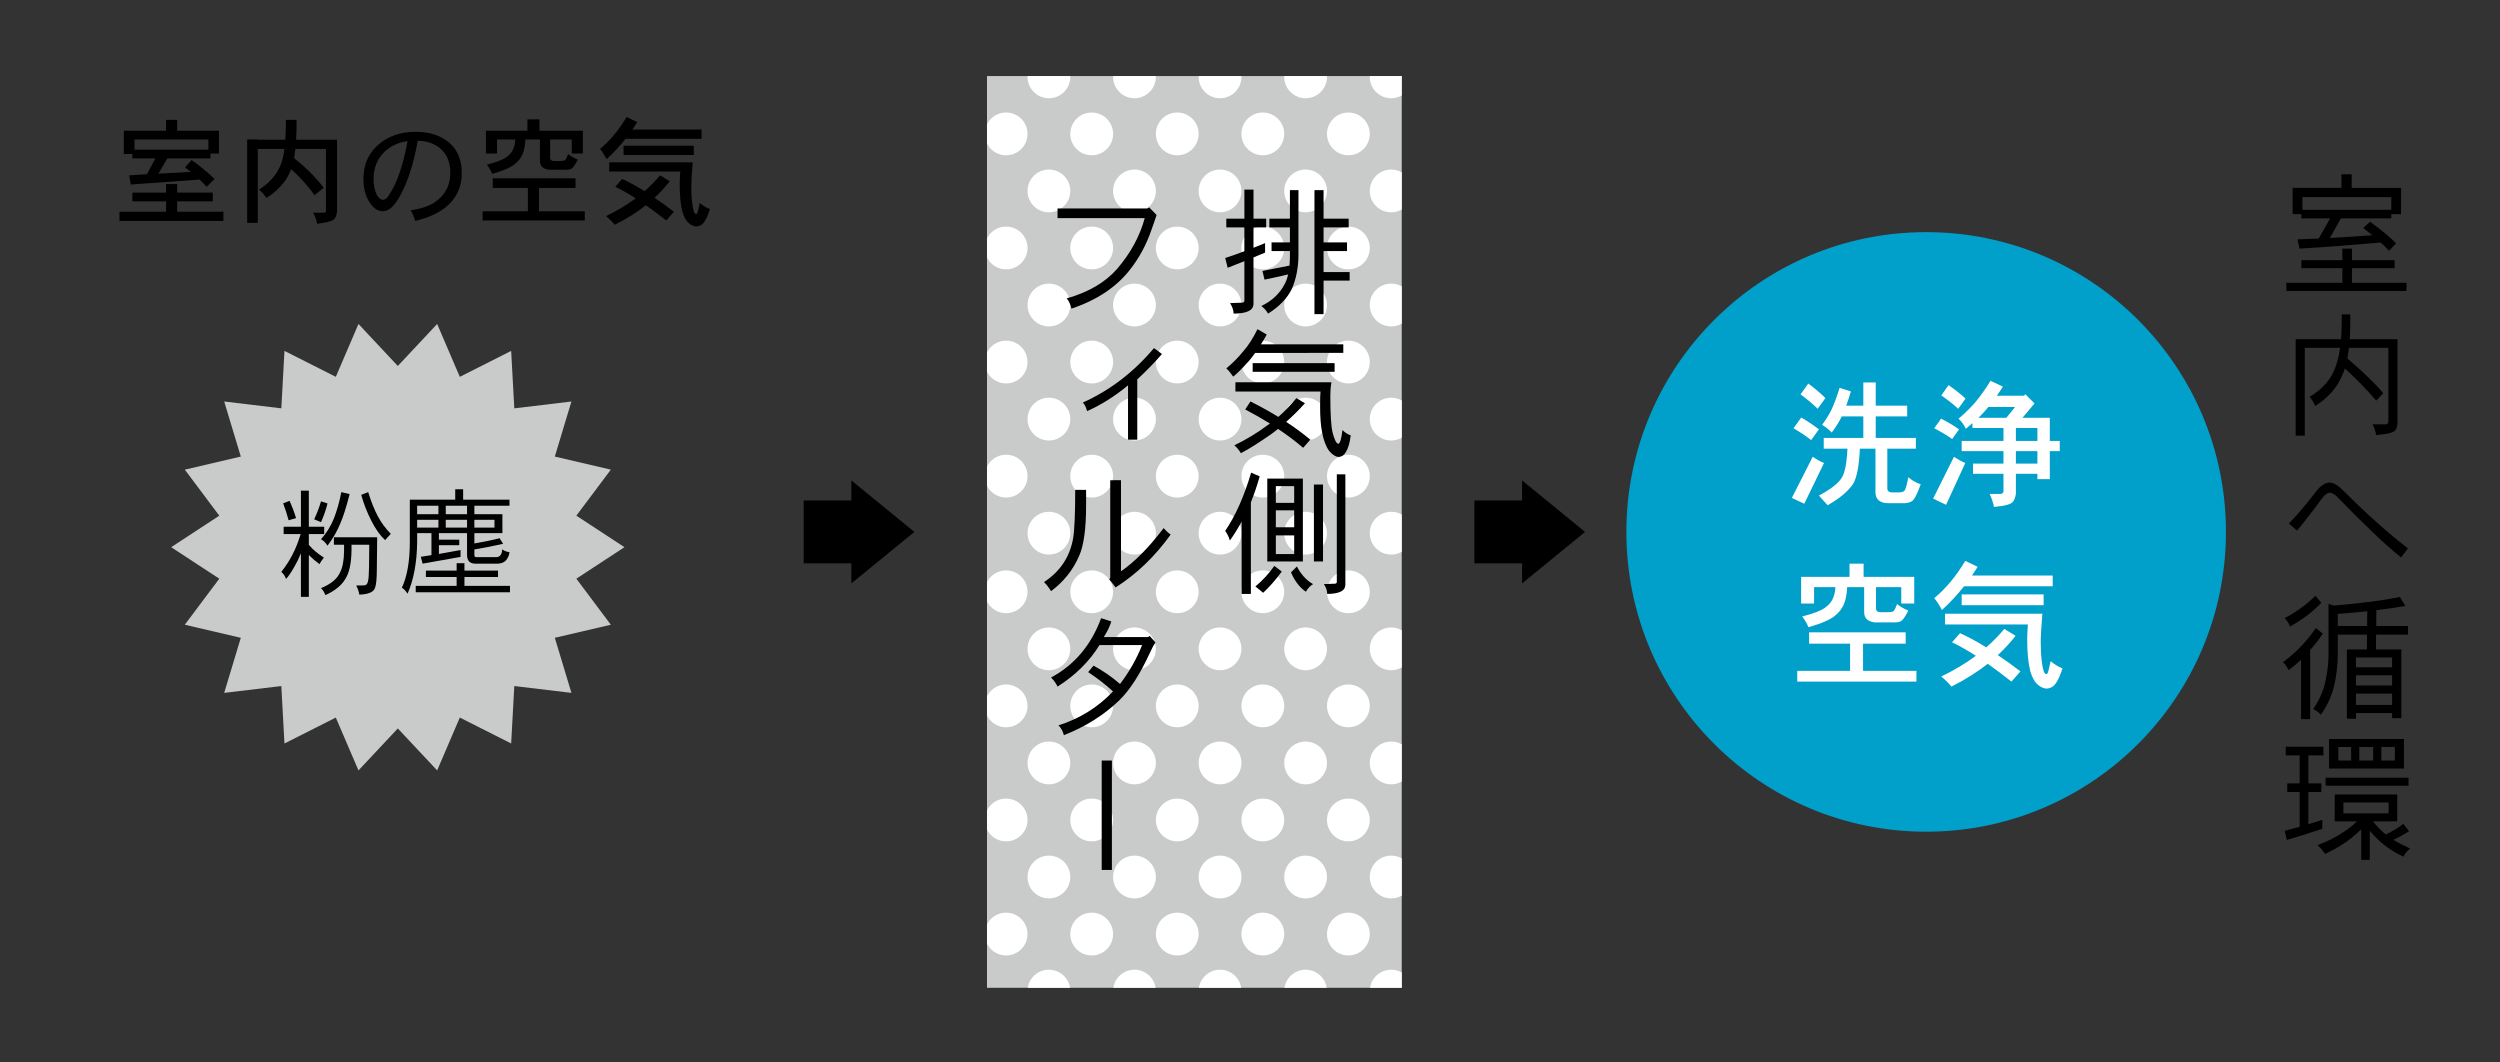 <?xml version="1.0" encoding="utf-8"?>
<!-- Generator: Adobe Illustrator 15.1.0, SVG Export Plug-In  -->
<!DOCTYPE svg PUBLIC "-//W3C//DTD SVG 1.1//EN" "http://www.w3.org/Graphics/SVG/1.1/DTD/svg11.dtd">
<svg version="1.1"
	 xmlns="http://www.w3.org/2000/svg" xmlns:xlink="http://www.w3.org/1999/xlink" xmlns:a="http://ns.adobe.com/AdobeSVGViewerExtensions/3.0/"
	 x="0px" y="0px" width="1200px" height="510px" viewBox="0 0.755 1200 510"
	 overflow="visible" enable-background="new 0 0.755 1200 510" xml:space="preserve">
<rect x="0" y="0.755" width="1200" height="510" fill="#333333" stroke="none"/>
<defs>
</defs>
<rect y="0.755" fill="none" width="1200" height="510.637"/>
<path d="M1104.64,125.644h19.666v-5.562h4.635v5.562h20.461v3.84h-20.461v7.02h26.154v3.906h-57.674v-3.906h26.885v-7.02h-19.666
	V125.644z M1123.907,84.391h4.9v6.556h23.705v12.581h-4.701v2.053h-24.168l-5.299,9.402c6.623-0.353,13.398-0.795,20.33-1.324
	c-1.414-1.147-2.848-2.295-4.305-3.443l3.244-3.046c5.828,4.282,9.998,7.747,12.516,10.396l-3.377,3.576
	c-1.281-1.368-2.627-2.692-4.039-3.973c-15.098,1.324-28.076,2.296-38.936,2.913l-0.928-4.437c3.355-0.088,6.732-0.221,10.131-0.397
	l5.496-9.667h-13.838v-2.053h-4.172V90.946h23.439V84.391z M1105.169,101.475h42.643v-6.092h-42.643V101.475z"/>
<path d="M1101.925,163.585h21.785c0.176-2.56,0.285-5.319,0.33-8.277v-3.642h4.105v3.642c0,2.958-0.09,5.718-0.266,8.277h22.912
	v40.193c-0.09,2.293-0.818,3.73-2.186,4.305c-1.281,0.66-3.973,1.168-8.078,1.521c-0.223-1.721-0.795-3.443-1.723-5.164h6.424
	c0.705,0,1.104-0.441,1.191-1.326V167.69h-18.938c-0.178,1.811-0.42,3.509-0.729,5.099c7.945,6.886,13.684,12.448,17.217,16.687
	l-3.377,3.576c-4.547-5.297-9.559-10.44-15.031-15.43c-0.441,1.369-0.928,2.583-1.457,3.643
	c-2.473,5.783-6.754,10.572-12.846,14.369c-0.707-1.811-1.611-3.266-2.715-4.371c6.621-3.883,10.902-9.005,12.846-15.361
	c0.795-2.252,1.412-4.988,1.854-8.211h-16.951v42.18h-4.369V163.585z"/>
<path d="M1118.345,237.282c-1.191,0-2.494,0.949-3.906,2.848c-4.15,5.695-8.102,10.793-11.852,15.297l-3.908-3.379
	c4.326-4.502,8.631-9.578,12.912-15.229c2.252-2.957,4.504-4.436,6.754-4.436c1.723,0,3.975,1.391,6.756,4.172
	c11.211,11.211,21.453,20.35,30.723,27.412l-3.311,4.369c-6.93-5.473-17.193-15.207-30.791-29.199
	C1120.485,237.901,1119.36,237.282,1118.345,237.282z"/>
<path d="M1111.591,302.239l3.377,2.648c-1.941,2.871-3.973,5.496-6.092,7.881v33.174h-4.369v-28.539
	c-1.943,1.855-3.951,3.533-6.025,5.033c-0.707-1.588-1.59-2.869-2.648-3.842C1101.835,314.226,1107.089,308.774,1111.591,302.239z
	 M1111.394,286.747l2.848,3.375c-4.105,4.283-9.117,8.078-15.031,11.391c-0.443-1.414-1.303-2.758-2.584-4.039
	C1102.321,294.427,1107.243,290.853,1111.394,286.747z M1151.917,287.274l2.648,4.371c-4.459,0.752-9.094,1.414-13.904,1.988
	l-0.066,7.613h15.229v4.105h-15.295l-0.066,7.152h12.184v32.973h-4.436v-2.449h-17.35v2.715h-4.371v-33.238h9.602l0.066-7.152
	h-14.037v10.131c-0.09,5.033-0.662,9.846-1.723,14.436c-1.236,5.031-3.377,9.691-6.422,13.973c-0.973-1.193-2.186-2.121-3.643-2.781
	c2.648-3.885,4.525-7.947,5.629-12.184c1.059-4.504,1.633-8.984,1.721-13.443v-24.83l2.451,0.793
	C1133.729,290.3,1144.323,288.909,1151.917,287.274z M1136.224,301.247l0.066-7.086c-4.592,0.488-9.314,0.906-14.17,1.258v5.828
	H1136.224z M1130.86,321.046h17.35v-4.701h-17.35V321.046z M1130.86,329.786h17.35v-4.898h-17.35V329.786z M1130.86,339.122h17.35
	v-5.43h-17.35V339.122z"/>
<path d="M1097.157,359.185h18.076v4.172h-7.217v13.441h6.225v4.105h-6.225v15.492c2.119-0.66,4.348-1.367,6.688-2.117v4.305
	c-6.004,1.984-11.678,3.773-17.018,5.363l-1.061-4.371c2.207-0.574,4.613-1.234,7.219-1.984v-16.688h-5.959v-4.105h5.959v-13.441
	h-6.688V359.185z M1150.659,395.009h-11.654c1.811,2.25,3.797,4.301,5.959,6.156c0.088,0.043,0.154,0.09,0.199,0.133
	c3.486-1.676,6.291-3.379,8.41-5.098l2.781,3.574c-2.562,1.59-5.057,2.957-7.482,4.105c2.293,1.414,4.965,2.805,8.012,4.172
	c-1.678,1.41-2.738,2.715-3.18,3.906c-4.547-2.074-8.586-4.766-12.117-8.078c-1.5-1.367-2.869-2.848-4.105-4.438v14.039h-4.105
	v-14.633c-1.191,1.148-2.449,2.273-3.773,3.375c-3.621,3.09-8.145,5.895-13.574,8.41c-1.104-1.68-2.318-3.066-3.643-4.172
	c4.9-1.855,9.182-4.039,12.846-6.555c2.428-1.59,4.459-3.223,6.092-4.898h-10.66v-12.914h29.996V395.009z M1116.292,374.083h39.797
	v3.84h-39.797V374.083z M1153.903,369.646h-35.955v-14.168h35.955V369.646z M1122.386,359.317v6.488h6.156v-6.488H1122.386z
	 M1124.835,385.935v5.23h21.719v-5.23H1124.835z M1132.45,359.317v6.488h6.688v-6.488H1132.45z M1143.044,359.317v6.488h6.49v-6.488
	H1143.044z"/>
<g>
	<polygon fill="#C9CACA" points="299.737,263.403 276.64,278.527 293.2,300.621 266.312,306.899 274.282,333.334 246.865,330.053 
		245.357,357.625 220.712,345.181 209.833,370.557 190.95,350.403 172.068,370.558 161.186,345.183 136.541,357.627 
		135.033,330.055 107.616,333.335 115.589,306.901 88.702,300.62 105.264,278.528 82.167,263.403 105.264,248.28 88.702,226.188 
		115.589,219.908 107.617,193.474 135.033,196.758 136.544,169.187 161.187,181.635 172.069,156.262 190.95,176.417 
		209.832,156.263 220.712,181.638 245.356,169.19 246.867,196.761 274.282,193.477 266.312,219.911 293.2,226.188 276.64,248.28 	
		"/>
</g>
<path d="M136.151,253.599h8.287v-17.312h3.803v17.312h7.377v3.518h-7.377v5.166c1.211,1.398,2.25,2.439,3.121,3.121
	c1.059,0.906,2.422,1.91,4.086,3.008c-0.795,0.984-1.494,2.023-2.1,3.121c-1.854-1.363-3.273-2.555-4.256-3.574
	c-0.305-0.305-0.588-0.588-0.852-0.852v20.148h-3.803V266.31c-0.832,2.158-1.816,4.201-2.951,6.131
	c-1.666,2.99-3.064,5.053-4.201,6.186c-0.453-1.361-1.211-2.477-2.27-3.348c2.193-2.762,4.01-5.582,5.449-8.457
	c1.361-2.572,2.648-5.809,3.859-9.705h-8.174V253.599z M138.989,241.169c1.211,2.648,2.252,5.41,3.121,8.285l-3.574,1.021
	c-0.721-2.686-1.59-5.393-2.611-8.115L138.989,241.169z M154.087,241.396l3.121,1.02c-0.758,3.029-1.797,6.018-3.121,8.969
	l-3.293-1.363C152.157,247.146,153.255,244.271,154.087,241.396z M163.849,236.968l3.973,0.965
	c-1.666,6.471-3.178,11.219-4.541,14.246c-1.475,3.596-3.5,7.096-6.072,10.5c-0.832-1.324-1.873-2.365-3.121-3.123
	c2.572-2.836,4.615-6.109,6.129-9.816C161.653,246.144,162.864,241.888,163.849,236.968z M160.272,258.649h20.773l-0.17,15.721
	c-0.039,4.201-0.285,6.906-0.738,8.115c-0.453,2.309-3.008,3.539-7.662,3.691c-0.303-1.742-0.814-3.199-1.533-4.371l3.633-0.057
	c1.135,0,1.816-0.643,2.043-1.932c0.303-1.02,0.473-3.27,0.512-6.754l0.113-10.84h-8.514v2.895
	c-0.113,6.244-1.135,10.805-3.064,13.68c-1.854,3.064-5.014,5.598-9.479,7.605c-0.529-1.363-1.23-2.48-2.1-3.35
	c4.768-1.93,7.832-4.482,9.193-7.662c1.211-2.383,1.836-5.809,1.873-10.273v-2.895h-4.881V258.649z M176.731,236.968
	c1.363,4.465,2.914,8.342,4.654,11.635c1.666,3.104,3.727,5.902,6.188,8.4l-2.725,3.008c-2.348-2.156-4.521-5.201-6.527-9.139
	c-2.082-4.047-3.727-8.246-4.938-12.598L176.731,236.968z"/>
<path d="M218.505,235.606h3.803v4.994h22.248v2.895h-16.857v4.086h13.451v9.08h-13.451v4.938c4.73-0.793,8.76-1.625,12.09-2.496
	l1.703,2.668c-4.201,0.984-8.799,1.893-13.793,2.723v2.727c0,0.605,0.266,0.926,0.795,0.965h9.592c0.984,0,1.684-0.303,2.1-0.91
	c0.492-0.453,0.775-1.398,0.852-2.836c0.984,0.719,2.156,1.172,3.52,1.361c-0.152,1.361-0.662,2.611-1.533,3.746
	c-0.832,1.061-2.156,1.646-3.973,1.76h-11.125c-2.496-0.113-3.744-1.494-3.744-4.145v-10.5h-13.508v3.123h9.762v2.666h-9.762v4.201
	c3.178-0.568,6.639-1.193,10.385-1.873v3.293c-6.355,1.172-12.43,2.25-18.219,3.234l-0.85-3.293
	c1.625-0.264,3.328-0.527,5.107-0.793v-10.559h-6.867v4.258c-0.113,9.801-1.646,18.068-4.598,24.803
	c-0.908-1.361-1.816-2.326-2.725-2.895c2.535-5.412,3.803-12.713,3.803-21.908v-20.318h21.795V235.606z M204.429,274.653h14.756
	v-3.574h3.746v3.574h16.119v3.066h-16.119v4.256h21.852v3.064h-45.234v-3.064h19.637v-4.256h-14.756V274.653z M210.444,247.581
	v-4.086h-10.215v4.086H210.444z M200.229,253.995h10.215v-3.746h-10.215V253.995z M224.181,247.581v-4.086h-10.217v4.086H224.181z
	 M213.964,250.249v3.746h10.217v-3.746H213.964z M227.698,250.249v3.746h9.648v-3.746H227.698z"/>
<g>
	<defs>
		<rect id="SVGID_1_" x="473.759" y="37.265" width="199.082" height="437.619"/>
	</defs>
	<clipPath id="SVGID_2_">
		<use xlink:href="#SVGID_1_"  overflow="visible"/>
	</clipPath>
	<rect x="473.759" y="15.812" clip-path="url(#SVGID_2_)" fill="#C9CACA" width="199.082" height="485.877"/>
	<g clip-path="url(#SVGID_2_)">
		<path fill="#FFFFFF" d="M452.14,10.263c0,5.682-4.602,10.27-10.266,10.27c-5.672,0-10.27-4.588-10.27-10.27
			c0-5.671,4.598-10.263,10.27-10.263C447.538,0,452.14,4.592,452.14,10.263z"/>
		<path fill="#FFFFFF" d="M493.21,10.263c0,5.682-4.6,10.27-10.266,10.27c-5.672,0-10.26-4.588-10.26-10.27
			c0-5.671,4.588-10.263,10.26-10.263C488.61,0,493.21,4.592,493.21,10.263z"/>
		<path fill="#FFFFFF" d="M534.284,10.263c0,5.682-4.602,10.27-10.27,10.27c-5.674,0-10.275-4.588-10.275-10.27
			C513.739,4.592,518.341,0,524.015,0C529.683,0,534.284,4.592,534.284,10.263z"/>
		<path fill="#FFFFFF" d="M575.349,10.263c0,5.682-4.598,10.27-10.264,10.27c-5.672,0-10.271-4.588-10.271-10.27
			c0-5.671,4.6-10.263,10.271-10.263C570.751,0,575.349,4.592,575.349,10.263z"/>
		<path fill="#FFFFFF" d="M431.604,37.644c0,5.678-4.594,10.269-10.266,10.269c-5.678,0-10.27-4.591-10.27-10.269
			c0-5.675,4.592-10.267,10.27-10.267C427.011,27.377,431.604,31.969,431.604,37.644z"/>
		<path fill="#FFFFFF" d="M472.685,37.644c0,5.678-4.607,10.269-10.275,10.269c-5.664,0-10.27-4.591-10.27-10.269
			c0-5.675,4.605-10.267,10.27-10.267C468.077,27.377,472.685,31.969,472.685,37.644z"/>
		<path fill="#FFFFFF" d="M513.739,37.644c0,5.678-4.588,10.269-10.266,10.269c-5.662,0-10.264-4.591-10.264-10.269
			c0-5.675,4.602-10.267,10.264-10.267C509.151,27.377,513.739,31.969,513.739,37.644z"/>
		<path fill="#FFFFFF" d="M554.813,37.644c0,5.678-4.598,10.269-10.264,10.269c-5.678,0-10.266-4.591-10.266-10.269
			c0-5.675,4.588-10.267,10.266-10.267C550.216,27.377,554.813,31.969,554.813,37.644z"/>
		<path fill="#FFFFFF" d="M452.14,65.023c0,5.679-4.602,10.27-10.266,10.27c-5.672,0-10.27-4.591-10.27-10.27
			c0-5.675,4.598-10.263,10.27-10.263C447.538,54.761,452.14,59.349,452.14,65.023z"/>
		<path fill="#FFFFFF" d="M493.21,65.023c0,5.679-4.6,10.27-10.266,10.27c-5.672,0-10.26-4.591-10.26-10.27
			c0-5.675,4.588-10.263,10.26-10.263C488.61,54.761,493.21,59.349,493.21,65.023z"/>
		<path fill="#FFFFFF" d="M534.284,65.023c0,5.679-4.602,10.27-10.27,10.27c-5.674,0-10.275-4.591-10.275-10.27
			c0-5.675,4.602-10.263,10.275-10.263C529.683,54.761,534.284,59.349,534.284,65.023z"/>
		<path fill="#FFFFFF" d="M575.349,65.023c0,5.679-4.598,10.27-10.264,10.27c-5.672,0-10.271-4.591-10.271-10.27
			c0-5.675,4.6-10.263,10.271-10.263C570.751,54.761,575.349,59.349,575.349,65.023z"/>
		<path fill="#FFFFFF" d="M431.604,92.407c0,5.672-4.594,10.263-10.266,10.263c-5.678,0-10.27-4.591-10.27-10.263
			c0-5.678,4.592-10.27,10.27-10.27C427.011,82.138,431.604,86.729,431.604,92.407z"/>
		<path fill="#FFFFFF" d="M472.685,92.407c0,5.672-4.607,10.263-10.275,10.263c-5.664,0-10.27-4.591-10.27-10.263
			c0-5.678,4.605-10.27,10.27-10.27C468.077,82.138,472.685,86.729,472.685,92.407z"/>
		<path fill="#FFFFFF" d="M513.739,92.407c0,5.672-4.588,10.263-10.266,10.263c-5.662,0-10.264-4.591-10.264-10.263
			c0-5.678,4.602-10.27,10.264-10.27C509.151,82.138,513.739,86.729,513.739,92.407z"/>
		<path fill="#FFFFFF" d="M554.813,92.407c0,5.672-4.598,10.263-10.264,10.263c-5.678,0-10.266-4.591-10.266-10.263
			c0-5.678,4.588-10.27,10.266-10.27C550.216,82.138,554.813,86.729,554.813,92.407z"/>
		<path fill="#FFFFFF" d="M452.14,119.784c0,5.672-4.602,10.267-10.266,10.267c-5.672,0-10.27-4.595-10.27-10.267
			c0-5.675,4.598-10.266,10.27-10.266C447.538,109.519,452.14,114.109,452.14,119.784z"/>
		<path fill="#FFFFFF" d="M493.21,119.784c0,5.672-4.6,10.267-10.266,10.267c-5.672,0-10.26-4.595-10.26-10.267
			c0-5.675,4.588-10.266,10.26-10.266C488.61,109.519,493.21,114.109,493.21,119.784z"/>
		<path fill="#FFFFFF" d="M534.284,119.784c0,5.672-4.602,10.267-10.27,10.267c-5.674,0-10.275-4.595-10.275-10.267
			c0-5.675,4.602-10.266,10.275-10.266C529.683,109.519,534.284,114.109,534.284,119.784z"/>
		<path fill="#FFFFFF" d="M575.349,119.784c0,5.672-4.598,10.267-10.264,10.267c-5.672,0-10.271-4.595-10.271-10.267
			c0-5.675,4.6-10.266,10.271-10.266C570.751,109.519,575.349,114.109,575.349,119.784z"/>
		<path fill="#FFFFFF" d="M431.604,147.161c0,5.679-4.594,10.27-10.266,10.27c-5.678,0-10.27-4.591-10.27-10.27
			c0-5.668,4.592-10.266,10.27-10.266C427.011,136.896,431.604,141.493,431.604,147.161z"/>
		<path fill="#FFFFFF" d="M472.685,147.161c0,5.679-4.607,10.27-10.275,10.27c-5.664,0-10.27-4.591-10.27-10.27
			c0-5.668,4.605-10.266,10.27-10.266C468.077,136.896,472.685,141.493,472.685,147.161z"/>
		<path fill="#FFFFFF" d="M513.739,147.161c0,5.679-4.588,10.27-10.266,10.27c-5.662,0-10.264-4.591-10.264-10.27
			c0-5.668,4.602-10.266,10.264-10.266C509.151,136.896,513.739,141.493,513.739,147.161z"/>
		<path fill="#FFFFFF" d="M554.813,147.161c0,5.679-4.598,10.27-10.264,10.27c-5.678,0-10.266-4.591-10.266-10.27
			c0-5.668,4.588-10.266,10.266-10.266C550.216,136.896,554.813,141.493,554.813,147.161z"/>
		<path fill="#FFFFFF" d="M452.14,174.542c0,5.678-4.602,10.269-10.266,10.269c-5.672,0-10.27-4.591-10.27-10.269
			c0-5.672,4.598-10.272,10.27-10.272C447.538,164.27,452.14,168.87,452.14,174.542z"/>
		<path fill="#FFFFFF" d="M493.21,174.542c0,5.678-4.6,10.269-10.266,10.269c-5.672,0-10.26-4.591-10.26-10.269
			c0-5.672,4.588-10.272,10.26-10.272C488.61,164.27,493.21,168.87,493.21,174.542z"/>
		<path fill="#FFFFFF" d="M534.284,174.542c0,5.678-4.602,10.269-10.27,10.269c-5.674,0-10.275-4.591-10.275-10.269
			c0-5.672,4.602-10.272,10.275-10.272C529.683,164.27,534.284,168.87,534.284,174.542z"/>
		<path fill="#FFFFFF" d="M575.349,174.542c0,5.678-4.598,10.269-10.264,10.269c-5.672,0-10.271-4.591-10.271-10.269
			c0-5.672,4.6-10.272,10.271-10.272C570.751,164.27,575.349,168.87,575.349,174.542z"/>
		<path fill="#FFFFFF" d="M431.604,201.923c0,5.672-4.594,10.266-10.266,10.266c-5.678,0-10.27-4.594-10.27-10.266
			c0-5.666,4.592-10.273,10.27-10.273C427.011,191.649,431.604,196.257,431.604,201.923z"/>
		<path fill="#FFFFFF" d="M472.685,201.923c0,5.672-4.607,10.266-10.275,10.266c-5.664,0-10.27-4.594-10.27-10.266
			c0-5.666,4.605-10.273,10.27-10.273C468.077,191.649,472.685,196.257,472.685,201.923z"/>
		<path fill="#FFFFFF" d="M513.739,201.923c0,5.672-4.588,10.266-10.266,10.266c-5.662,0-10.264-4.594-10.264-10.266
			c0-5.666,4.602-10.273,10.264-10.273C509.151,191.649,513.739,196.257,513.739,201.923z"/>
		<path fill="#FFFFFF" d="M554.813,201.923c0,5.672-4.598,10.266-10.264,10.266c-5.678,0-10.266-4.594-10.266-10.266
			c0-5.666,4.588-10.273,10.266-10.273C550.216,191.649,554.813,196.257,554.813,201.923z"/>
		<path fill="#FFFFFF" d="M452.14,229.306c0,5.668-4.602,10.266-10.266,10.266c-5.672,0-10.27-4.598-10.27-10.266
			s4.598-10.277,10.27-10.277C447.538,219.028,452.14,223.638,452.14,229.306z"/>
		<path fill="#FFFFFF" d="M493.21,229.306c0,5.668-4.6,10.266-10.266,10.266c-5.672,0-10.26-4.598-10.26-10.266
			s4.588-10.277,10.26-10.277C488.61,219.028,493.21,223.638,493.21,229.306z"/>
		<path fill="#FFFFFF" d="M534.284,229.306c0,5.668-4.602,10.266-10.27,10.266c-5.674,0-10.275-4.598-10.275-10.266
			s4.602-10.277,10.275-10.277C529.683,219.028,534.284,223.638,534.284,229.306z"/>
		<path fill="#FFFFFF" d="M575.349,229.306c0,5.668-4.598,10.266-10.264,10.266c-5.672,0-10.271-4.598-10.271-10.266
			s4.6-10.277,10.271-10.277C570.751,219.028,575.349,223.638,575.349,229.306z"/>
		<path fill="#FFFFFF" d="M431.604,256.685c0,5.666-4.594,10.264-10.266,10.264c-5.678,0-10.27-4.598-10.27-10.264
			c0-5.674,4.592-10.273,10.27-10.273C427.011,246.411,431.604,251.011,431.604,256.685z"/>
		<path fill="#FFFFFF" d="M472.685,256.685c0,5.666-4.607,10.264-10.275,10.264c-5.664,0-10.27-4.598-10.27-10.264
			c0-5.674,4.605-10.273,10.27-10.273C468.077,246.411,472.685,251.011,472.685,256.685z"/>
		<path fill="#FFFFFF" d="M513.739,256.685c0,5.666-4.588,10.264-10.266,10.264c-5.662,0-10.264-4.598-10.264-10.264
			c0-5.674,4.602-10.273,10.264-10.273C509.151,246.411,513.739,251.011,513.739,256.685z"/>
		<path fill="#FFFFFF" d="M554.813,256.685c0,5.666-4.598,10.264-10.264,10.264c-5.678,0-10.266-4.598-10.266-10.264
			c0-5.674,4.588-10.273,10.266-10.273C550.216,246.411,554.813,251.011,554.813,256.685z"/>
	</g>
	<g clip-path="url(#SVGID_2_)">
		<path fill="#FFFFFF" d="M452.14,284.827c0,5.662-4.602,10.26-10.266,10.26c-5.672,0-10.27-4.598-10.27-10.26
			c0-5.678,4.598-10.266,10.27-10.266C447.538,274.562,452.14,279.149,452.14,284.827z"/>
		<path fill="#FFFFFF" d="M493.21,284.827c0,5.662-4.6,10.26-10.266,10.26c-5.672,0-10.26-4.598-10.26-10.26
			c0-5.678,4.588-10.266,10.26-10.266C488.61,274.562,493.21,279.149,493.21,284.827z"/>
		<path fill="#FFFFFF" d="M534.284,284.827c0,5.662-4.602,10.26-10.27,10.26c-5.674,0-10.275-4.598-10.275-10.26
			c0-5.678,4.602-10.266,10.275-10.266C529.683,274.562,534.284,279.149,534.284,284.827z"/>
		<path fill="#FFFFFF" d="M575.349,284.827c0,5.662-4.598,10.26-10.264,10.26c-5.672,0-10.271-4.598-10.271-10.26
			c0-5.678,4.6-10.266,10.271-10.266C570.751,274.562,575.349,279.149,575.349,284.827z"/>
		<path fill="#FFFFFF" d="M431.604,312.194c0,5.672-4.594,10.275-10.266,10.275c-5.678,0-10.27-4.604-10.27-10.275
			c0-5.666,4.592-10.252,10.27-10.252C427.011,301.942,431.604,306.528,431.604,312.194z"/>
		<path fill="#FFFFFF" d="M472.685,312.194c0,5.672-4.607,10.275-10.275,10.275c-5.664,0-10.27-4.604-10.27-10.275
			c0-5.666,4.605-10.252,10.27-10.252C468.077,301.942,472.685,306.528,472.685,312.194z"/>
		<path fill="#FFFFFF" d="M513.739,312.194c0,5.672-4.588,10.275-10.266,10.275c-5.662,0-10.264-4.604-10.264-10.275
			c0-5.666,4.602-10.252,10.264-10.252C509.151,301.942,513.739,306.528,513.739,312.194z"/>
		<path fill="#FFFFFF" d="M554.813,312.194c0,5.672-4.598,10.275-10.264,10.275c-5.678,0-10.266-4.604-10.266-10.275
			c0-5.666,4.588-10.252,10.266-10.252C550.216,301.942,554.813,306.528,554.813,312.194z"/>
		<path fill="#FFFFFF" d="M452.14,339.583c0,5.668-4.602,10.262-10.266,10.262c-5.672,0-10.27-4.594-10.27-10.262
			c0-5.672,4.598-10.266,10.27-10.266C447.538,329.317,452.14,333.911,452.14,339.583z"/>
		<path fill="#FFFFFF" d="M493.21,339.583c0,5.668-4.6,10.262-10.266,10.262c-5.672,0-10.26-4.594-10.26-10.262
			c0-5.672,4.588-10.266,10.26-10.266C488.61,329.317,493.21,333.911,493.21,339.583z"/>
		<path fill="#FFFFFF" d="M534.284,339.583c0,5.668-4.602,10.262-10.27,10.262c-5.674,0-10.275-4.594-10.275-10.262
			c0-5.672,4.602-10.266,10.275-10.266C529.683,329.317,534.284,333.911,534.284,339.583z"/>
		<path fill="#FFFFFF" d="M575.349,339.583c0,5.668-4.598,10.262-10.264,10.262c-5.672,0-10.271-4.594-10.271-10.262
			c0-5.672,4.6-10.266,10.271-10.266C570.751,329.317,575.349,333.911,575.349,339.583z"/>
		<path fill="#FFFFFF" d="M431.604,366.962c0,5.664-4.594,10.27-10.266,10.27c-5.678,0-10.27-4.605-10.27-10.27
			c0-5.672,4.592-10.27,10.27-10.27C427.011,356.692,431.604,361.29,431.604,366.962z"/>
		<path fill="#FFFFFF" d="M472.685,366.962c0,5.664-4.607,10.27-10.275,10.27c-5.664,0-10.27-4.605-10.27-10.27
			c0-5.672,4.605-10.27,10.27-10.27C468.077,356.692,472.685,361.29,472.685,366.962z"/>
		<path fill="#FFFFFF" d="M513.739,366.962c0,5.664-4.588,10.27-10.266,10.27c-5.662,0-10.264-4.605-10.264-10.27
			c0-5.672,4.602-10.27,10.264-10.27C509.151,356.692,513.739,361.29,513.739,366.962z"/>
		<path fill="#FFFFFF" d="M554.813,366.962c0,5.664-4.598,10.27-10.264,10.27c-5.678,0-10.266-4.605-10.266-10.27
			c0-5.672,4.588-10.27,10.266-10.27C550.216,356.692,554.813,361.29,554.813,366.962z"/>
		<path fill="#FFFFFF" d="M452.14,394.345c0,5.664-4.602,10.262-10.266,10.262c-5.672,0-10.27-4.598-10.27-10.262
			c0-5.676,4.598-10.273,10.27-10.273C447.538,384.071,452.14,388.669,452.14,394.345z"/>
		<path fill="#FFFFFF" d="M493.21,394.345c0,5.664-4.6,10.262-10.266,10.262c-5.672,0-10.26-4.598-10.26-10.262
			c0-5.676,4.588-10.273,10.26-10.273C488.61,384.071,493.21,388.669,493.21,394.345z"/>
		<path fill="#FFFFFF" d="M534.284,394.345c0,5.664-4.602,10.262-10.27,10.262c-5.674,0-10.275-4.598-10.275-10.262
			c0-5.676,4.602-10.273,10.275-10.273C529.683,384.071,534.284,388.669,534.284,394.345z"/>
		<path fill="#FFFFFF" d="M575.349,394.345c0,5.664-4.598,10.262-10.264,10.262c-5.672,0-10.271-4.598-10.271-10.262
			c0-5.676,4.6-10.273,10.271-10.273C570.751,384.071,575.349,388.669,575.349,394.345z"/>
		<path fill="#FFFFFF" d="M431.604,421.728c0,5.66-4.594,10.266-10.266,10.266c-5.678,0-10.27-4.605-10.27-10.266
			c0-5.676,4.592-10.277,10.27-10.277C427.011,411.45,431.604,416.052,431.604,421.728z"/>
		<path fill="#FFFFFF" d="M472.685,421.728c0,5.66-4.607,10.266-10.275,10.266c-5.664,0-10.27-4.605-10.27-10.266
			c0-5.676,4.605-10.277,10.27-10.277C468.077,411.45,472.685,416.052,472.685,421.728z"/>
		<path fill="#FFFFFF" d="M513.739,421.728c0,5.66-4.588,10.266-10.266,10.266c-5.662,0-10.264-4.605-10.264-10.266
			c0-5.676,4.602-10.277,10.264-10.277C509.151,411.45,513.739,416.052,513.739,421.728z"/>
		<path fill="#FFFFFF" d="M554.813,421.728c0,5.66-4.598,10.266-10.264,10.266c-5.678,0-10.266-4.605-10.266-10.266
			c0-5.676,4.588-10.277,10.266-10.277C550.216,411.45,554.813,416.052,554.813,421.728z"/>
		<path fill="#FFFFFF" d="M452.14,449.106c0,5.656-4.602,10.266-10.266,10.266c-5.672,0-10.27-4.609-10.27-10.266
			c0-5.68,4.598-10.277,10.27-10.277C447.538,438.829,452.14,443.427,452.14,449.106z"/>
		<path fill="#FFFFFF" d="M493.21,449.106c0,5.656-4.6,10.266-10.266,10.266c-5.672,0-10.26-4.609-10.26-10.266
			c0-5.68,4.588-10.277,10.26-10.277C488.61,438.829,493.21,443.427,493.21,449.106z"/>
		<path fill="#FFFFFF" d="M534.284,449.106c0,5.656-4.602,10.266-10.27,10.266c-5.674,0-10.275-4.609-10.275-10.266
			c0-5.68,4.602-10.277,10.275-10.277C529.683,438.829,534.284,443.427,534.284,449.106z"/>
		<path fill="#FFFFFF" d="M575.349,449.106c0,5.656-4.598,10.266-10.264,10.266c-5.672,0-10.271-4.609-10.271-10.266
			c0-5.68,4.6-10.277,10.271-10.277C570.751,438.829,575.349,443.427,575.349,449.106z"/>
		<path fill="#FFFFFF" d="M431.604,476.478c0,5.672-4.594,10.27-10.266,10.27c-5.678,0-10.27-4.598-10.27-10.27
			c0-5.668,4.592-10.266,10.27-10.266C427.011,466.212,431.604,470.81,431.604,476.478z"/>
		<path fill="#FFFFFF" d="M472.685,476.478c0,5.672-4.607,10.27-10.275,10.27c-5.664,0-10.27-4.598-10.27-10.27
			c0-5.668,4.605-10.266,10.27-10.266C468.077,466.212,472.685,470.81,472.685,476.478z"/>
		<path fill="#FFFFFF" d="M513.739,476.478c0,5.672-4.588,10.27-10.266,10.27c-5.662,0-10.264-4.598-10.264-10.27
			c0-5.668,4.602-10.266,10.264-10.266C509.151,466.212,513.739,470.81,513.739,476.478z"/>
		<path fill="#FFFFFF" d="M554.813,476.478c0,5.672-4.598,10.27-10.264,10.27c-5.678,0-10.266-4.598-10.266-10.27
			c0-5.668,4.588-10.266,10.266-10.266C550.216,466.212,554.813,470.81,554.813,476.478z"/>
		<path fill="#FFFFFF" d="M452.14,503.856c0,5.672-4.602,10.273-10.266,10.273c-5.672,0-10.27-4.602-10.27-10.273
			c0-5.668,4.598-10.27,10.27-10.27C447.538,493.587,452.14,498.188,452.14,503.856z"/>
		<path fill="#FFFFFF" d="M493.21,503.856c0,5.672-4.6,10.273-10.266,10.273c-5.672,0-10.26-4.602-10.26-10.273
			c0-5.668,4.588-10.27,10.26-10.27C488.61,493.587,493.21,498.188,493.21,503.856z"/>
		<path fill="#FFFFFF" d="M534.284,503.856c0,5.672-4.602,10.273-10.27,10.273c-5.674,0-10.275-4.602-10.275-10.273
			c0-5.668,4.602-10.27,10.275-10.27C529.683,493.587,534.284,498.188,534.284,503.856z"/>
		<path fill="#FFFFFF" d="M575.349,503.856c0,5.672-4.598,10.273-10.264,10.273c-5.672,0-10.271-4.602-10.271-10.273
			c0-5.668,4.6-10.27,10.271-10.27C570.751,493.587,575.349,498.188,575.349,503.856z"/>
		<path fill="#FFFFFF" d="M431.604,531.235c0,5.676-4.594,10.273-10.266,10.273c-5.678,0-10.27-4.598-10.27-10.273
			c0-5.668,4.592-10.266,10.27-10.266C427.011,520.97,431.604,525.567,431.604,531.235z"/>
		<path fill="#FFFFFF" d="M472.685,531.235c0,5.676-4.607,10.273-10.275,10.273c-5.664,0-10.27-4.598-10.27-10.273
			c0-5.668,4.605-10.266,10.27-10.266C468.077,520.97,472.685,525.567,472.685,531.235z"/>
		<path fill="#FFFFFF" d="M513.739,531.235c0,5.676-4.588,10.273-10.266,10.273c-5.662,0-10.264-4.598-10.264-10.273
			c0-5.668,4.602-10.266,10.264-10.266C509.151,520.97,513.739,525.567,513.739,531.235z"/>
		<path fill="#FFFFFF" d="M554.813,531.235c0,5.676-4.598,10.273-10.264,10.273c-5.678,0-10.266-4.598-10.266-10.273
			c0-5.668,4.588-10.266,10.266-10.266C550.216,520.97,554.813,525.567,554.813,531.235z"/>
	</g>
	<g clip-path="url(#SVGID_2_)">
		<path fill="#FFFFFF" d="M616.419,10.263c0,5.682-4.598,10.27-10.273,10.27c-5.668,0-10.262-4.588-10.262-10.27
			C595.884,4.592,600.478,0,606.146,0C611.821,0,616.419,4.592,616.419,10.263z"/>
		<path fill="#FFFFFF" d="M657.493,10.263c0,5.682-4.602,10.27-10.277,10.27c-5.664,0-10.262-4.588-10.262-10.27
			C636.954,4.592,641.552,0,647.216,0C652.892,0,657.493,4.592,657.493,10.263z"/>
		<path fill="#FFFFFF" d="M685.151,10.263c0,5.682,8.811,10.27,3.135,10.27c-5.66,0-10.266-4.588-10.266-10.27
			C678.021,4.592,682.626,0,688.286,0C693.962,0,685.151,4.592,685.151,10.263z"/>
		<path fill="#FFFFFF" d="M726.222,10.263c0,5.682-4.6,10.27-10.266,10.27c-5.674,0-10.266-4.588-10.266-10.27
			C705.69,4.592,710.282,0,715.956,0C721.622,0,726.222,4.592,726.222,10.263z"/>
		<path fill="#FFFFFF" d="M595.884,37.644c0,5.678-4.596,10.269-10.27,10.269c-5.668,0-10.266-4.591-10.266-10.269
			c0-5.675,4.598-10.267,10.266-10.267C591.288,27.377,595.884,31.969,595.884,37.644z"/>
		<path fill="#FFFFFF" d="M636.954,37.644c0,5.678-4.605,10.269-10.266,10.269c-5.676,0-10.27-4.591-10.27-10.269
			c0-5.675,4.594-10.267,10.27-10.267C632.349,27.377,636.954,31.969,636.954,37.644z"/>
		<path fill="#FFFFFF" d="M678.021,37.644c0,5.678-4.598,10.269-10.27,10.269c-5.664,0-10.258-4.591-10.258-10.269
			c0-5.675,4.594-10.267,10.258-10.267C673.423,27.377,678.021,31.969,678.021,37.644z"/>
		<path fill="#FFFFFF" d="M705.69,37.644c0,5.678-4.607,10.269-10.273,10.269c-5.678,0-10.266-4.591-10.266-10.269
			c0-5.675,4.588-10.267,10.266-10.267C701.083,27.377,705.69,31.969,705.69,37.644z"/>
		<path fill="#FFFFFF" d="M616.419,65.023c0,5.679-4.598,10.27-10.273,10.27c-5.668,0-10.262-4.591-10.262-10.27
			c0-5.675,4.594-10.263,10.262-10.263C611.821,54.761,616.419,59.349,616.419,65.023z"/>
		<path fill="#FFFFFF" d="M657.493,65.023c0,5.679-4.602,10.27-10.277,10.27c-5.664,0-10.262-4.591-10.262-10.27
			c0-5.675,4.598-10.263,10.262-10.263C652.892,54.761,657.493,59.349,657.493,65.023z"/>
		<path fill="#FFFFFF" d="M685.151,65.023c0,5.679,8.811,10.27,3.135,10.27c-5.66,0-10.266-4.591-10.266-10.27
			c0-5.675,4.605-10.263,10.266-10.263C693.962,54.761,685.151,59.349,685.151,65.023z"/>
		<path fill="#FFFFFF" d="M726.222,65.023c0,5.679-4.6,10.27-10.266,10.27c-5.674,0-10.266-4.591-10.266-10.27
			c0-5.675,4.592-10.263,10.266-10.263C721.622,54.761,726.222,59.349,726.222,65.023z"/>
		<path fill="#FFFFFF" d="M595.884,92.407c0,5.672-4.596,10.263-10.27,10.263c-5.668,0-10.266-4.591-10.266-10.263
			c0-5.678,4.598-10.27,10.266-10.27C591.288,82.138,595.884,86.729,595.884,92.407z"/>
		<path fill="#FFFFFF" d="M636.954,92.407c0,5.672-4.605,10.263-10.266,10.263c-5.676,0-10.27-4.591-10.27-10.263
			c0-5.678,4.594-10.27,10.27-10.27C632.349,82.138,636.954,86.729,636.954,92.407z"/>
		<path fill="#FFFFFF" d="M678.021,92.407c0,5.672-4.598,10.263-10.27,10.263c-5.664,0-10.258-4.591-10.258-10.263
			c0-5.678,4.594-10.27,10.258-10.27C673.423,82.138,678.021,86.729,678.021,92.407z"/>
		<path fill="#FFFFFF" d="M705.69,92.407c0,5.672-4.607,10.263-10.273,10.263c-5.678,0-10.266-4.591-10.266-10.263
			c0-5.678,4.588-10.27,10.266-10.27C701.083,82.138,705.69,86.729,705.69,92.407z"/>
		<path fill="#FFFFFF" d="M616.419,119.784c0,5.672-4.598,10.267-10.273,10.267c-5.668,0-10.262-4.595-10.262-10.267
			c0-5.675,4.594-10.266,10.262-10.266C611.821,109.519,616.419,114.109,616.419,119.784z"/>
		<path fill="#FFFFFF" d="M657.493,119.784c0,5.672-4.602,10.267-10.277,10.267c-5.664,0-10.262-4.595-10.262-10.267
			c0-5.675,4.598-10.266,10.262-10.266C652.892,109.519,657.493,114.109,657.493,119.784z"/>
		<path fill="#FFFFFF" d="M685.151,119.784c0,5.672,8.811,10.267,3.135,10.267c-5.66,0-10.266-4.595-10.266-10.267
			c0-5.675,4.605-10.266,10.266-10.266C693.962,109.519,685.151,114.109,685.151,119.784z"/>
		<path fill="#FFFFFF" d="M726.222,119.784c0,5.672-4.6,10.267-10.266,10.267c-5.674,0-10.266-4.595-10.266-10.267
			c0-5.675,4.592-10.266,10.266-10.266C721.622,109.519,726.222,114.109,726.222,119.784z"/>
		<path fill="#FFFFFF" d="M595.884,147.161c0,5.679-4.596,10.27-10.27,10.27c-5.668,0-10.266-4.591-10.266-10.27
			c0-5.668,4.598-10.266,10.266-10.266C591.288,136.896,595.884,141.493,595.884,147.161z"/>
		<path fill="#FFFFFF" d="M636.954,147.161c0,5.679-4.605,10.27-10.266,10.27c-5.676,0-10.27-4.591-10.27-10.27
			c0-5.668,4.594-10.266,10.27-10.266C632.349,136.896,636.954,141.493,636.954,147.161z"/>
		<path fill="#FFFFFF" d="M678.021,147.161c0,5.679-4.598,10.27-10.27,10.27c-5.664,0-10.258-4.591-10.258-10.27
			c0-5.668,4.594-10.266,10.258-10.266C673.423,136.896,678.021,141.493,678.021,147.161z"/>
		<path fill="#FFFFFF" d="M705.69,147.161c0,5.679-4.607,10.27-10.273,10.27c-5.678,0-10.266-4.591-10.266-10.27
			c0-5.668,4.588-10.266,10.266-10.266C701.083,136.896,705.69,141.493,705.69,147.161z"/>
		<path fill="#FFFFFF" d="M616.419,174.542c0,5.678-4.598,10.269-10.273,10.269c-5.668,0-10.262-4.591-10.262-10.269
			c0-5.672,4.594-10.272,10.262-10.272C611.821,164.27,616.419,168.87,616.419,174.542z"/>
		<path fill="#FFFFFF" d="M657.493,174.542c0,5.678-4.602,10.269-10.277,10.269c-5.664,0-10.262-4.591-10.262-10.269
			c0-5.672,4.598-10.272,10.262-10.272C652.892,164.27,657.493,168.87,657.493,174.542z"/>
		<path fill="#FFFFFF" d="M685.151,174.542c0,5.678,8.811,10.269,3.135,10.269c-5.66,0-10.266-4.591-10.266-10.269
			c0-5.672,4.605-10.272,10.266-10.272C693.962,164.27,685.151,168.87,685.151,174.542z"/>
		<path fill="#FFFFFF" d="M726.222,174.542c0,5.678-4.6,10.269-10.266,10.269c-5.674,0-10.266-4.591-10.266-10.269
			c0-5.672,4.592-10.272,10.266-10.272C721.622,164.27,726.222,168.87,726.222,174.542z"/>
		<path fill="#FFFFFF" d="M595.884,201.923c0,5.672-4.596,10.266-10.27,10.266c-5.668,0-10.266-4.594-10.266-10.266
			c0-5.666,4.598-10.273,10.266-10.273C591.288,191.649,595.884,196.257,595.884,201.923z"/>
		<path fill="#FFFFFF" d="M636.954,201.923c0,5.672-4.605,10.266-10.266,10.266c-5.676,0-10.27-4.594-10.27-10.266
			c0-5.666,4.594-10.273,10.27-10.273C632.349,191.649,636.954,196.257,636.954,201.923z"/>
		<path fill="#FFFFFF" d="M678.021,201.923c0,5.672-4.598,10.266-10.27,10.266c-5.664,0-10.258-4.594-10.258-10.266
			c0-5.666,4.594-10.273,10.258-10.273C673.423,191.649,678.021,196.257,678.021,201.923z"/>
		<path fill="#FFFFFF" d="M705.69,201.923c0,5.672-4.607,10.266-10.273,10.266c-5.678,0-10.266-4.594-10.266-10.266
			c0-5.666,4.588-10.273,10.266-10.273C701.083,191.649,705.69,196.257,705.69,201.923z"/>
		<path fill="#FFFFFF" d="M616.419,229.306c0,5.668-4.598,10.266-10.273,10.266c-5.668,0-10.262-4.598-10.262-10.266
			s4.594-10.277,10.262-10.277C611.821,219.028,616.419,223.638,616.419,229.306z"/>
		<path fill="#FFFFFF" d="M657.493,229.306c0,5.668-4.602,10.266-10.277,10.266c-5.664,0-10.262-4.598-10.262-10.266
			s4.598-10.277,10.262-10.277C652.892,219.028,657.493,223.638,657.493,229.306z"/>
		<path fill="#FFFFFF" d="M685.151,229.306c0,5.668,8.811,10.266,3.135,10.266c-5.66,0-10.266-4.598-10.266-10.266
			s4.605-10.277,10.266-10.277C693.962,219.028,685.151,223.638,685.151,229.306z"/>
		<path fill="#FFFFFF" d="M726.222,229.306c0,5.668-4.6,10.266-10.266,10.266c-5.674,0-10.266-4.598-10.266-10.266
			s4.592-10.277,10.266-10.277C721.622,219.028,726.222,223.638,726.222,229.306z"/>
		<path fill="#FFFFFF" d="M595.884,256.685c0,5.666-4.596,10.264-10.27,10.264c-5.668,0-10.266-4.598-10.266-10.264
			c0-5.674,4.598-10.273,10.266-10.273C591.288,246.411,595.884,251.011,595.884,256.685z"/>
		<path fill="#FFFFFF" d="M636.954,256.685c0,5.666-4.605,10.264-10.266,10.264c-5.676,0-10.27-4.598-10.27-10.264
			c0-5.674,4.594-10.273,10.27-10.273C632.349,246.411,636.954,251.011,636.954,256.685z"/>
		<path fill="#FFFFFF" d="M678.021,256.685c0,5.666-4.598,10.264-10.27,10.264c-5.664,0-10.258-4.598-10.258-10.264
			c0-5.674,4.594-10.273,10.258-10.273C673.423,246.411,678.021,251.011,678.021,256.685z"/>
		<path fill="#FFFFFF" d="M705.69,256.685c0,5.666-4.607,10.264-10.273,10.264c-5.678,0-10.266-4.598-10.266-10.264
			c0-5.674,4.588-10.273,10.266-10.273C701.083,246.411,705.69,251.011,705.69,256.685z"/>
	</g>
	<g clip-path="url(#SVGID_2_)">
		<path fill="#FFFFFF" d="M616.419,284.827c0,5.662-4.598,10.26-10.273,10.26c-5.668,0-10.262-4.598-10.262-10.26
			c0-5.678,4.594-10.266,10.262-10.266C611.821,274.562,616.419,279.149,616.419,284.827z"/>
		<path fill="#FFFFFF" d="M657.493,284.827c0,5.662-4.602,10.26-10.277,10.26c-5.664,0-10.262-4.598-10.262-10.26
			c0-5.678,4.598-10.266,10.262-10.266C652.892,274.562,657.493,279.149,657.493,284.827z"/>
		<path fill="#FFFFFF" d="M685.151,284.827c0,5.662,8.811,10.26,3.135,10.26c-5.66,0-10.266-4.598-10.266-10.26
			c0-5.678,4.605-10.266,10.266-10.266C693.962,274.562,685.151,279.149,685.151,284.827z"/>
		<path fill="#FFFFFF" d="M726.222,284.827c0,5.662-4.6,10.26-10.266,10.26c-5.674,0-10.266-4.598-10.266-10.26
			c0-5.678,4.592-10.266,10.266-10.266C721.622,274.562,726.222,279.149,726.222,284.827z"/>
		<path fill="#FFFFFF" d="M595.884,312.194c0,5.672-4.596,10.275-10.27,10.275c-5.668,0-10.266-4.604-10.266-10.275
			c0-5.666,4.598-10.252,10.266-10.252C591.288,301.942,595.884,306.528,595.884,312.194z"/>
		<path fill="#FFFFFF" d="M636.954,312.194c0,5.672-4.605,10.275-10.266,10.275c-5.676,0-10.27-4.604-10.27-10.275
			c0-5.666,4.594-10.252,10.27-10.252C632.349,301.942,636.954,306.528,636.954,312.194z"/>
		<path fill="#FFFFFF" d="M678.021,312.194c0,5.672-4.598,10.275-10.27,10.275c-5.664,0-10.258-4.604-10.258-10.275
			c0-5.666,4.594-10.252,10.258-10.252C673.423,301.942,678.021,306.528,678.021,312.194z"/>
		<path fill="#FFFFFF" d="M705.69,312.194c0,5.672-4.607,10.275-10.273,10.275c-5.678,0-10.266-4.604-10.266-10.275
			c0-5.666,4.588-10.252,10.266-10.252C701.083,301.942,705.69,306.528,705.69,312.194z"/>
		<path fill="#FFFFFF" d="M616.419,339.583c0,5.668-4.598,10.262-10.273,10.262c-5.668,0-10.262-4.594-10.262-10.262
			c0-5.672,4.594-10.266,10.262-10.266C611.821,329.317,616.419,333.911,616.419,339.583z"/>
		<path fill="#FFFFFF" d="M657.493,339.583c0,5.668-4.602,10.262-10.277,10.262c-5.664,0-10.262-4.594-10.262-10.262
			c0-5.672,4.598-10.266,10.262-10.266C652.892,329.317,657.493,333.911,657.493,339.583z"/>
		<path fill="#FFFFFF" d="M685.151,339.583c0,5.668,8.811,10.262,3.135,10.262c-5.66,0-10.266-4.594-10.266-10.262
			c0-5.672,4.605-10.266,10.266-10.266C693.962,329.317,685.151,333.911,685.151,339.583z"/>
		<path fill="#FFFFFF" d="M726.222,339.583c0,5.668-4.6,10.262-10.266,10.262c-5.674,0-10.266-4.594-10.266-10.262
			c0-5.672,4.592-10.266,10.266-10.266C721.622,329.317,726.222,333.911,726.222,339.583z"/>
		<path fill="#FFFFFF" d="M595.884,366.962c0,5.664-4.596,10.27-10.27,10.27c-5.668,0-10.266-4.605-10.266-10.27
			c0-5.672,4.598-10.27,10.266-10.27C591.288,356.692,595.884,361.29,595.884,366.962z"/>
		<path fill="#FFFFFF" d="M636.954,366.962c0,5.664-4.605,10.27-10.266,10.27c-5.676,0-10.27-4.605-10.27-10.27
			c0-5.672,4.594-10.27,10.27-10.27C632.349,356.692,636.954,361.29,636.954,366.962z"/>
		<path fill="#FFFFFF" d="M678.021,366.962c0,5.664-4.598,10.27-10.27,10.27c-5.664,0-10.258-4.605-10.258-10.27
			c0-5.672,4.594-10.27,10.258-10.27C673.423,356.692,678.021,361.29,678.021,366.962z"/>
		<path fill="#FFFFFF" d="M705.69,366.962c0,5.664-4.607,10.27-10.273,10.27c-5.678,0-10.266-4.605-10.266-10.27
			c0-5.672,4.588-10.27,10.266-10.27C701.083,356.692,705.69,361.29,705.69,366.962z"/>
		<path fill="#FFFFFF" d="M616.419,394.345c0,5.664-4.598,10.262-10.273,10.262c-5.668,0-10.262-4.598-10.262-10.262
			c0-5.676,4.594-10.273,10.262-10.273C611.821,384.071,616.419,388.669,616.419,394.345z"/>
		<path fill="#FFFFFF" d="M657.493,394.345c0,5.664-4.602,10.262-10.277,10.262c-5.664,0-10.262-4.598-10.262-10.262
			c0-5.676,4.598-10.273,10.262-10.273C652.892,384.071,657.493,388.669,657.493,394.345z"/>
		<path fill="#FFFFFF" d="M685.151,394.345c0,5.664,8.811,10.262,3.135,10.262c-5.66,0-10.266-4.598-10.266-10.262
			c0-5.676,4.605-10.273,10.266-10.273C693.962,384.071,685.151,388.669,685.151,394.345z"/>
		<path fill="#FFFFFF" d="M726.222,394.345c0,5.664-4.6,10.262-10.266,10.262c-5.674,0-10.266-4.598-10.266-10.262
			c0-5.676,4.592-10.273,10.266-10.273C721.622,384.071,726.222,388.669,726.222,394.345z"/>
		<path fill="#FFFFFF" d="M595.884,421.728c0,5.66-4.596,10.266-10.27,10.266c-5.668,0-10.266-4.605-10.266-10.266
			c0-5.676,4.598-10.277,10.266-10.277C591.288,411.45,595.884,416.052,595.884,421.728z"/>
		<path fill="#FFFFFF" d="M636.954,421.728c0,5.66-4.605,10.266-10.266,10.266c-5.676,0-10.27-4.605-10.27-10.266
			c0-5.676,4.594-10.277,10.27-10.277C632.349,411.45,636.954,416.052,636.954,421.728z"/>
		<path fill="#FFFFFF" d="M678.021,421.728c0,5.66-4.598,10.266-10.27,10.266c-5.664,0-10.258-4.605-10.258-10.266
			c0-5.676,4.594-10.277,10.258-10.277C673.423,411.45,678.021,416.052,678.021,421.728z"/>
		<path fill="#FFFFFF" d="M705.69,421.728c0,5.66-4.607,10.266-10.273,10.266c-5.678,0-10.266-4.605-10.266-10.266
			c0-5.676,4.588-10.277,10.266-10.277C701.083,411.45,705.69,416.052,705.69,421.728z"/>
		<path fill="#FFFFFF" d="M616.419,449.106c0,5.656-4.598,10.266-10.273,10.266c-5.668,0-10.262-4.609-10.262-10.266
			c0-5.68,4.594-10.277,10.262-10.277C611.821,438.829,616.419,443.427,616.419,449.106z"/>
		<path fill="#FFFFFF" d="M657.493,449.106c0,5.656-4.602,10.266-10.277,10.266c-5.664,0-10.262-4.609-10.262-10.266
			c0-5.68,4.598-10.277,10.262-10.277C652.892,438.829,657.493,443.427,657.493,449.106z"/>
		<path fill="#FFFFFF" d="M685.151,449.106c0,5.656,8.811,10.266,3.135,10.266c-5.66,0-10.266-4.609-10.266-10.266
			c0-5.68,4.605-10.277,10.266-10.277C693.962,438.829,685.151,443.427,685.151,449.106z"/>
		<path fill="#FFFFFF" d="M726.222,449.106c0,5.656-4.6,10.266-10.266,10.266c-5.674,0-10.266-4.609-10.266-10.266
			c0-5.68,4.592-10.277,10.266-10.277C721.622,438.829,726.222,443.427,726.222,449.106z"/>
		<path fill="#FFFFFF" d="M595.884,476.478c0,5.672-4.596,10.27-10.27,10.27c-5.668,0-10.266-4.598-10.266-10.27
			c0-5.668,4.598-10.266,10.266-10.266C591.288,466.212,595.884,470.81,595.884,476.478z"/>
		<path fill="#FFFFFF" d="M636.954,476.478c0,5.672-4.605,10.27-10.266,10.27c-5.676,0-10.27-4.598-10.27-10.27
			c0-5.668,4.594-10.266,10.27-10.266C632.349,466.212,636.954,470.81,636.954,476.478z"/>
		<path fill="#FFFFFF" d="M678.021,476.478c0,5.672-4.598,10.27-10.27,10.27c-5.664,0-10.258-4.598-10.258-10.27
			c0-5.668,4.594-10.266,10.258-10.266C673.423,466.212,678.021,470.81,678.021,476.478z"/>
		<path fill="#FFFFFF" d="M705.69,476.478c0,5.672-4.607,10.27-10.273,10.27c-5.678,0-10.266-4.598-10.266-10.27
			c0-5.668,4.588-10.266,10.266-10.266C701.083,466.212,705.69,470.81,705.69,476.478z"/>
		<path fill="#FFFFFF" d="M616.419,503.856c0,5.672-4.598,10.273-10.273,10.273c-5.668,0-10.262-4.602-10.262-10.273
			c0-5.668,4.594-10.27,10.262-10.27C611.821,493.587,616.419,498.188,616.419,503.856z"/>
		<path fill="#FFFFFF" d="M657.493,503.856c0,5.672-4.602,10.273-10.277,10.273c-5.664,0-10.262-4.602-10.262-10.273
			c0-5.668,4.598-10.27,10.262-10.27C652.892,493.587,657.493,498.188,657.493,503.856z"/>
		<path fill="#FFFFFF" d="M685.151,503.856c0,5.672,8.811,10.273,3.135,10.273c-5.66,0-10.266-4.602-10.266-10.273
			c0-5.668,4.605-10.27,10.266-10.27C693.962,493.587,685.151,498.188,685.151,503.856z"/>
		<path fill="#FFFFFF" d="M726.222,503.856c0,5.672-4.6,10.273-10.266,10.273c-5.674,0-10.266-4.602-10.266-10.273
			c0-5.668,4.592-10.27,10.266-10.27C721.622,493.587,726.222,498.188,726.222,503.856z"/>
		<path fill="#FFFFFF" d="M595.884,531.235c0,5.676-4.596,10.273-10.27,10.273c-5.668,0-10.266-4.598-10.266-10.273
			c0-5.668,4.598-10.266,10.266-10.266C591.288,520.97,595.884,525.567,595.884,531.235z"/>
		<path fill="#FFFFFF" d="M636.954,531.235c0,5.676-4.605,10.273-10.266,10.273c-5.676,0-10.27-4.598-10.27-10.273
			c0-5.668,4.594-10.266,10.27-10.266C632.349,520.97,636.954,525.567,636.954,531.235z"/>
		<path fill="#FFFFFF" d="M678.021,531.235c0,5.676-4.598,10.273-10.27,10.273c-5.664,0-10.258-4.598-10.258-10.273
			c0-5.668,4.594-10.266,10.258-10.266C673.423,520.97,678.021,525.567,678.021,531.235z"/>
		<path fill="#FFFFFF" d="M705.69,531.235c0,5.676-4.607,10.273-10.273,10.273c-5.678,0-10.266-4.598-10.266-10.273
			c0-5.668,4.588-10.266,10.266-10.266C701.083,520.97,705.69,525.567,705.69,531.235z"/>
	</g>
</g>
<polygon points="438.896,256.071 408.653,231.364 408.653,240.989 385.771,240.989 385.771,271.165 408.653,271.165 
	408.653,280.786 "/>
<polygon points="760.823,256.071 730.595,231.364 730.595,240.989 707.698,240.989 707.698,271.165 730.595,271.165 
	730.595,280.786 "/>
<path d="M588.63,105.721h8.676V91.749h4.369v13.972h6.092v4.172h-6.092v9.8c1.811-0.75,3.664-1.5,5.562-2.251v4.568
	c-1.898,0.795-3.752,1.567-5.562,2.317v22.514c-0.133,1.545-0.971,2.648-2.516,3.311c-1.59,0.75-3.93,1.126-7.02,1.126
	c-0.045-1.634-0.619-3.311-1.721-5.032l5.562-0.199c0.793,0,1.234-0.265,1.324-0.794v-19.137c-2.781,1.148-5.453,2.208-8.014,3.179
	l-1.191-4.701c2.781-0.883,5.85-1.964,9.205-3.245v-11.455h-8.676V105.721z M619.157,92.014h4.104v31.32
	c-0.043,6.004-1.125,11.412-3.244,16.224c-2.25,4.502-6.025,8.409-11.322,11.72c-0.883-1.457-1.965-2.671-3.244-3.642
	c5.119-2.472,8.85-5.981,11.189-10.528c0.705-1.28,1.258-2.825,1.656-4.636c-3.93,0.928-7.705,1.767-11.324,2.517l-0.992-4.172
	c3.664-0.705,7.988-1.566,12.979-2.582c0.133-1.5,0.199-3.134,0.199-4.9v-2.053h-8.809v-4.171h8.809v-7.218h-9.867v-4.172h9.867
	V92.014z M630.942,92.014h4.371v13.707h12.051v4.172h-12.051v7.218h11.256v4.171h-11.256v10.065h12.514v4.105h-12.514v16.09h-4.371
	V92.014z"/>
<path d="M603.595,158.76l4.438,2.582c-0.885,1.634-1.811,3.201-2.781,4.701h39.531v4.105H602.47
	c-0.928,1.324-1.877,2.561-2.848,3.708c-3.223,3.62-5.783,6.182-7.68,7.682c-1.148-1.678-2.252-3.002-3.312-3.974
	c2.869-2.339,5.496-4.966,7.881-7.879C599.069,166.816,601.433,163.174,603.595,158.76z M622.269,191.868l4.105,2.449
	c-2.871,3.18-5.871,6.158-9.006,8.939c4.238,2.781,8.1,5.627,11.588,8.541l-3.443,3.906c-3.707-3.176-7.725-6.199-12.051-9.07
	c-1.061,0.84-2.119,1.656-3.178,2.449c-6.182,4.283-11.059,7.352-14.635,9.205c-1.016-1.635-2.076-2.893-3.178-3.775
	c5.738-2.781,10.969-5.936,15.693-9.469c0.484-0.309,0.947-0.639,1.391-0.992c-3.754-2.34-7.705-4.59-11.854-6.754l2.516-3.84
	c4.768,2.383,9.227,4.855,13.377,7.414C616.595,198.269,619.487,195.267,622.269,191.868z M639.087,184.253
	c-0.354,1.986-0.529,4.17-0.529,6.555c0,8.918,0.375,14.834,1.125,17.746c0.883,3.355,1.789,5.1,2.715,5.232
	c0.795-0.09,1.457-2.297,1.986-6.623c1.148,1.193,2.473,2.053,3.975,2.584c-0.486,3.662-1.26,6.311-2.318,7.945
	c-0.928,1.59-2.143,2.383-3.643,2.383c-1.412-0.133-2.891-1.104-4.436-2.914c-1.59-2.25-2.715-5.273-3.377-9.07
	c-0.619-2.957-0.928-7.041-0.928-12.25c0-3.576,0.066-5.961,0.199-7.152h-40.855v-4.436H639.087z M601.278,175.049h39.332v4.172
	h-39.332V175.049z"/>
<path d="M600.55,227.624l4.105,1.787c-1.236,4.371-2.648,8.52-4.238,12.449v43.969h-4.436V251.13c-1.723,3.18-3.6,6.203-5.629,9.072
	c-0.486-1.633-1.236-3.178-2.252-4.635C593.001,248.415,597.149,239.103,600.55,227.624z M611.675,272.386l3.574,2.715
	c-3.002,4.062-5.982,7.459-8.939,10.197l-3.707-3.047C606.046,279.384,609.069,276.095,611.675,272.386z M625.38,270.267h-17.084
	V230.47h17.084V270.267z M612.401,234.114v8.012h8.807v-8.012H612.401z M621.208,245.7h-8.807v8.145h8.807V245.7z M621.208,257.751
	h-8.807v8.941h8.807V257.751z M622.534,272.649c0.75,1.59,1.83,3.203,3.244,4.836c1.457,1.588,2.957,2.803,4.502,3.641
	c-1.369,0.795-2.516,2.008-3.443,3.643c-1.412-0.885-2.76-2.164-4.039-3.842c-1.281-1.676-2.316-3.484-3.111-5.43L622.534,272.649z
	 M630.679,233.317h4.369v36.949h-4.369V233.317z M641.669,228.419h4.105v53.238c-0.131,1.457-0.904,2.492-2.316,3.111
	c-1.457,0.705-3.6,1.061-6.424,1.061c0.043-1.547-0.486-3.113-1.588-4.703l5.164-0.199c0.705,0,1.059-0.264,1.059-0.793V228.419z"/>
<path d="M551.587,100.291l3.576,3.642c-0.662,2.076-1.523,4.569-2.582,7.482c-2.385,6.887-5.74,13.089-10.064,18.607
	c-6.535,8.476-15.938,14.766-28.209,18.871c-0.529-2.208-1.303-3.841-2.318-4.9c10.33-2.913,18.342-7.57,24.037-13.971
	c6.578-7.593,11.059-15.781,13.441-24.566H507.62v-4.636h43.172L551.587,100.291z"/>
<path d="M541.456,185.709c-6.4,5.298-12.957,9.425-19.666,12.382c-0.486-1.896-1.17-3.266-2.053-4.105
	c13.066-5.869,24.455-14.588,34.168-26.154l3.84,2.848c-3.443,3.973-7.395,8.034-11.852,12.184v28.936h-4.438V185.709z"/>
<path d="M516.095,235.901h5.232v7.482c0,11.215-1.127,19.312-3.377,24.301c-2.959,6.754-7.439,12.361-13.443,16.82
	c-1.059-1.723-2.184-3.18-3.377-4.371c7.725-5.031,12.383-12.027,13.973-20.99C515.765,255.216,516.095,247.468,516.095,235.901z
	 M538.079,231.267v43.703c6.578-4.504,13.396-11.41,20.461-20.727c1.059,1.238,2.186,2.273,3.377,3.113
	c-7.549,10.506-16.355,18.961-26.42,25.359l-3.047-3.906l0.465-0.729v-46.814H538.079z"/>
<path d="M551.853,306.024l2.781,3.111c-0.84,1.191-1.768,2.912-2.781,5.166c-4.68,10.195-9.602,17.789-14.766,22.777
	c-7.418,7.062-16.225,12.578-26.422,16.551c-0.486-1.898-1.346-3.465-2.582-4.699c10.24-3.266,18.959-8.695,26.156-16.289
	c-3.311-3.09-7.285-6.18-11.92-9.27l2.582-3.113c4.68,2.562,8.918,5.496,12.715,8.809c4.457-5.871,7.988-12.096,10.594-18.674
	h-20.461c-4.812,7.814-11.521,14.459-20.129,19.932c-0.707-1.545-1.744-3.002-3.113-4.371c11.213-6.004,19.225-15.494,24.037-28.473
	l4.9,1.59c-0.84,2.561-2.053,5.055-3.643,7.48h21.256L551.853,306.024z"/>
<path d="M528.81,365.813h4.898v52.512h-4.898V365.813z"/>
<path fill="#00A0CA" d="M1068.452,256.071c0,79.477-64.428,143.898-143.898,143.898c-79.469,0-143.893-64.422-143.893-143.898
	c0-79.469,64.424-143.894,143.893-143.894C1004.024,112.178,1068.452,176.603,1068.452,256.071z"/>
<path fill="#FFFFFF" d="M870.093,220.028c1.854,1.238,3.662,2.23,5.43,2.98l-9.469,19.535l-5.961-2.781L870.093,220.028z
	 M864.597,201.157c3.354,1.988,6.18,3.887,8.475,5.695l-3.707,5.164c-2.252-1.809-5.078-3.707-8.477-5.695L864.597,201.157z
	 M867.974,184.869c3.266,2.429,6.002,4.745,8.211,6.952l-3.709,5.164c-2.207-2.207-4.943-4.523-8.211-6.953L867.974,184.869z
	 M883.005,186.921l5.43,1.721c-0.752,2.518-1.502,4.793-2.252,6.82h8.211v-11.123h5.959v11.123h15.098v5.166h-15.098v10.33h19.268
	v5.164h-13.705v19.004c0,1.238,0.705,1.898,2.119,1.988h3.178c1.5,0,2.494-0.289,2.979-0.863c0.574-0.881,1.17-3.021,1.789-6.422
	c1.986,1.633,3.973,2.76,5.959,3.377c-1.545,4.326-2.826,6.932-3.84,7.814c-0.752,0.66-1.92,1.08-3.51,1.258h-8.674
	c-1.59,0-2.959-0.441-4.105-1.324c-1.061-0.883-1.59-2.164-1.59-3.84v-20.992h-7.482c-0.354,8.035-1.391,13.598-3.111,16.688
	c-2.43,3.707-6.557,7.195-12.383,10.461l-4.172-4.635c5.562-2.957,9.182-5.76,10.859-8.408c1.545-2.207,2.494-6.91,2.848-14.105
	H875.39v-5.164h19.004v-10.33h-10.396v0.066c-1.016,2.209-2.605,4.768-4.768,7.682c-1.324-1.414-2.869-2.648-4.635-3.709
	c1.678-2.207,3.133-4.525,4.369-6.951C880.333,194.845,881.679,191.247,883.005,186.921z"/>
<path fill="#FFFFFF" d="M937.896,220.028c1.854,1.238,3.664,2.23,5.43,2.98l-9.203,20.062l-6.225-2.979L937.896,220.028z
	 M931.737,201.688c3.486,1.809,6.357,3.531,8.609,5.164l-3.312,4.635c-2.25-1.633-5.121-3.354-8.607-5.166L931.737,201.688z
	 M935.313,185.597c3.266,2.295,5.98,4.459,8.145,6.49l-3.51,4.898c-2.162-2.029-4.877-4.172-8.145-6.422L935.313,185.597z
	 M955.442,183.544l5.961,2.781c-0.973,1.547-1.943,3.004-2.914,4.371h13.109l0.531-0.729l4.436,4.436l-5.76,6.887h13.109v11.125
	h4.768v4.898h-4.768v13.441h-5.959v-2.582h-10.33v9.668c-0.264,1.678-0.75,2.957-1.457,3.84c-1.016,1.193-4.039,1.988-9.07,2.385
	c-0.311-1.811-0.994-3.885-2.053-6.225h5.164c0.883-0.088,1.369-0.463,1.457-1.125v-8.543h-14.633v-4.898h14.633v-5.961h-20.062
	v-4.898h20.062v-6.225h-14.898v-2.318c-1.016,0.928-2.076,1.832-3.178,2.715c-0.928-2.029-2.098-3.641-3.51-4.832
	c3.002-2.561,5.605-5.1,7.812-7.617C950.321,191.313,952.837,187.782,955.442,183.544z M949.683,201.29h13.375l4.172-5.164h-12.846
	c-0.619,0.75-1.215,1.457-1.787,2.117C951.669,199.261,950.696,200.274,949.683,201.29z M967.626,206.19v6.225h10.33v-6.225H967.626
	z M967.626,217.313v5.961h10.33v-5.961H967.626z"/>
<path fill="#FFFFFF" d="M914.722,304.286v5.43h-20.461v13.043h25.625v5.164h-57.209v-5.164h25.359v-13.043H868.37v-5.43H914.722z
	 M887.771,271.31h6.756v6.355h24.301v12.781h-6.225v-7.879h-12.117v10.195c0,1.191,0.705,1.812,2.119,1.855h3.574
	c1.324,0,2.207-0.156,2.648-0.465c0.531-0.484,1.104-1.633,1.723-3.441c1.809,1.367,3.619,2.406,5.43,3.109
	c-1.369,2.781-2.516,4.461-3.443,5.035c-0.707,0.441-1.787,0.66-3.244,0.66h-8.807c-1.59,0-2.959-0.418-4.105-1.258
	c-1.061-0.838-1.59-2.053-1.59-3.641v-12.051h-8.145c-0.176,3.398-0.707,6.135-1.588,8.209c-0.885,2.119-2.297,3.951-4.238,5.496
	c-2.209,1.898-6.469,3.752-12.779,5.562c-0.662-1.721-1.656-3.443-2.98-5.166c5.385-1.367,9.049-2.781,10.992-4.238
	c1.676-1.191,2.891-2.582,3.641-4.17c0.707-1.457,1.148-3.354,1.324-5.693h-10.262v7.879h-6.225v-12.781h23.24V271.31z"/>
<path fill="#FFFFFF" d="M943.325,269.985l5.959,2.848c-0.883,1.412-1.787,2.803-2.715,4.172h38.736v5.164h-42.576
	c-3.223,4.105-6.754,7.902-10.594,11.389c-1.193-2.252-2.43-4.148-3.709-5.693C933.989,283.272,938.956,277.313,943.325,269.985z
	 M962.065,302.63l5.43,3.311c-2.562,3.268-5.408,6.357-8.543,9.27c3.443,2.295,7.062,4.9,10.859,7.814l-4.305,4.898
	c-4.016-3.178-7.812-6.023-11.389-8.541c-5.164,4.062-10.969,7.703-17.414,10.926c-1.369-1.635-3.002-3.244-4.9-4.834
	c6.135-2.957,11.676-6.268,16.621-9.934c-4.195-2.691-8.014-4.855-11.455-6.488l3.84-4.371c3.795,1.68,7.988,3.953,12.58,6.82
	C956.569,308.722,959.46,305.765,962.065,302.63z M933.593,295.345h46.748c-0.531,6.314-0.795,10.949-0.795,13.906
	c0.043,6.27,0.529,10.838,1.457,13.707c0.307,0.883,0.727,1.348,1.258,1.391c0.439,0,0.795-0.662,1.059-1.988l0.994-4.236
	c1.896,1.588,3.795,2.736,5.693,3.443c-1.191,3.707-2.428,6.312-3.707,7.812c-1.016,1.191-2.363,1.832-4.039,1.922
	c-1.369-0.133-2.693-0.73-3.973-1.789c-1.59-1.236-2.848-3.465-3.775-6.688c-0.971-3.84-1.457-9.004-1.457-15.494
	c0-1.457,0.109-3.73,0.332-6.82h-39.795V295.345z M980.937,286.075v5.164h-39.332v-5.164H980.937z"/>
<path d="M102.13,93.189v4.2H85.046v4.995h22.191v4.427H57.349v-4.427H79.71V97.39H63.536v-4.2H79.71v-4.086h5.336v4.086H102.13z
	 M79.71,58.285h5.336v5.221h20.035V74.46h-4.086v2.327h-20.66l-4.312,7.321l15.551-0.851c-0.908-0.719-1.836-1.438-2.781-2.157
	l3.178-3.519c3.783,2.648,7.455,5.676,11.012,9.081l-3.746,3.746c-1.135-1.211-2.291-2.364-3.463-3.463L62.798,89.33l-0.795-4.427
	l8.57-0.511l3.973-7.605h-11.01v-2.1h-4.088V63.506H79.71V58.285z M64.558,72.587h35.473v-4.881H64.558V72.587z"/>
<path d="M118.646,67.706h5.107v0.113h13.225c0.15-2.761,0.246-5.939,0.283-9.534h5.107c0,3.557-0.076,6.735-0.227,9.534h19.639
	v34.338c-0.152,1.816-0.645,3.103-1.477,3.859c-0.682,0.832-3.367,1.552-8.059,2.157c-0.342-1.893-1.004-3.671-1.986-5.335h5.277
	c0.605,0,0.908-0.303,0.908-0.908V72.247h-14.643c-0.189,1.665-0.398,3.141-0.625,4.427c5.826,4.654,10.557,9.384,14.189,14.189
	l-4.371,3.575c-3.064-4.313-6.811-8.476-11.236-12.486c-0.871,2.309-1.986,4.37-3.35,6.187c-2.195,2.914-5.031,5.448-8.514,7.605
	c-0.945-1.438-2.137-2.762-3.574-3.974c3.102-1.93,5.619-4.199,7.549-6.811c1.891-2.459,3.234-5.429,4.029-8.91
	c0.264-1.098,0.473-2.364,0.623-3.803h-12.77v35.473h-5.107V67.706z"/>
<path d="M183.743,102.157c-2.725,0-5.088-1.854-7.094-5.562c-1.477-2.8-2.213-6.11-2.213-9.933c0-6.318,2.08-11.521,6.242-15.608
	c4.844-4.691,11.125-7.038,18.844-7.038c7.074,0,12.693,1.969,16.855,5.903c3.52,3.443,5.279,8.06,5.279,13.849
	c0,6.962-2.688,12.543-8.061,16.743c-3.594,2.763-8.361,4.861-14.303,6.3c-0.453-1.816-1.191-3.499-2.213-5.052
	c5.41-0.908,9.326-2.25,11.748-4.029c4.881-3.367,7.322-8.021,7.322-13.962c0-4.729-1.381-8.438-4.143-11.124
	c-2.764-2.725-6.584-4.181-11.465-4.371c-1.135,6.243-2.518,11.749-4.145,16.517c-1.777,5.07-3.688,9.138-5.732,12.202
	C188.474,100.437,186.165,102.157,183.743,102.157z M195.606,68.501c-4.314,0.605-7.91,2.232-10.785,4.881
	c-3.67,3.405-5.504,7.832-5.504,13.281c0,3.141,0.529,5.714,1.588,7.719c0.945,1.514,1.893,2.271,2.838,2.271
	c1.098,0,2.119-0.813,3.064-2.44c2.082-3.103,3.859-6.943,5.336-11.521C193.544,78.415,194.698,73.686,195.606,68.501z"/>
<path d="M276.257,86.322v4.654H258.72v11.181h21.965v4.427h-49.037v-4.427h21.736V90.977h-16.855v-4.654H276.257z M253.157,58.058
	h5.789v5.448h20.83V74.46h-5.336v-6.754h-10.385v8.74c0,1.022,0.604,1.553,1.814,1.59h3.066c1.135,0,1.891-0.133,2.27-0.397
	c0.455-0.416,0.945-1.399,1.477-2.951c1.551,1.173,3.102,2.062,4.652,2.667c-1.172,2.384-2.156,3.822-2.951,4.313
	c-0.605,0.379-1.531,0.568-2.781,0.568h-7.547c-1.363,0-2.537-0.359-3.52-1.079c-0.908-0.718-1.361-1.759-1.361-3.121v-10.33h-6.982
	c-0.15,2.914-0.605,5.26-1.361,7.038c-0.758,1.816-1.969,3.387-3.633,4.711c-1.893,1.627-5.543,3.216-10.953,4.768
	c-0.568-1.476-1.42-2.951-2.555-4.428c4.615-1.172,7.756-2.384,9.422-3.632c1.438-1.021,2.477-2.214,3.121-3.576
	c0.605-1.248,0.984-2.875,1.135-4.881h-8.797v6.754h-5.334V63.506h19.92V58.058z"/>
<path d="M300.776,56.923l5.107,2.44c-0.758,1.211-1.533,2.403-2.328,3.575h33.203v4.427h-36.494c-2.762,3.52-5.789,6.774-9.08,9.763
	c-1.021-1.93-2.082-3.557-3.18-4.881C292.772,68.312,297.03,63.204,300.776,56.923z M316.837,84.903l4.654,2.838
	c-2.195,2.801-4.635,5.448-7.32,7.946c2.951,1.968,6.053,4.199,9.307,6.697l-3.689,4.199c-3.443-2.724-6.697-5.164-9.762-7.321
	c-4.426,3.481-9.402,6.603-14.926,9.365c-1.174-1.4-2.574-2.781-4.201-4.144c5.26-2.534,10.008-5.372,14.246-8.514
	c-3.596-2.308-6.867-4.161-9.818-5.562l3.291-3.746c3.254,1.438,6.848,3.387,10.785,5.846
	C312.126,90.125,314.604,87.591,316.837,84.903z M292.433,78.66h40.07c-0.455,5.411-0.682,9.385-0.682,11.919
	c0.037,5.373,0.453,9.289,1.248,11.749c0.264,0.757,0.625,1.154,1.078,1.191c0.379,0,0.682-0.567,0.908-1.703l0.852-3.632
	c1.627,1.362,3.254,2.347,4.881,2.951c-1.021,3.179-2.08,5.41-3.178,6.697c-0.871,1.021-2.025,1.569-3.463,1.646
	c-1.172-0.114-2.309-0.625-3.404-1.533c-1.363-1.06-2.441-2.971-3.236-5.732c-0.832-3.292-1.248-7.719-1.248-13.28
	c0-1.249,0.094-3.197,0.283-5.847h-34.109V78.66z M333.013,70.714v4.428H299.3v-4.428H333.013z"/>
</svg>

